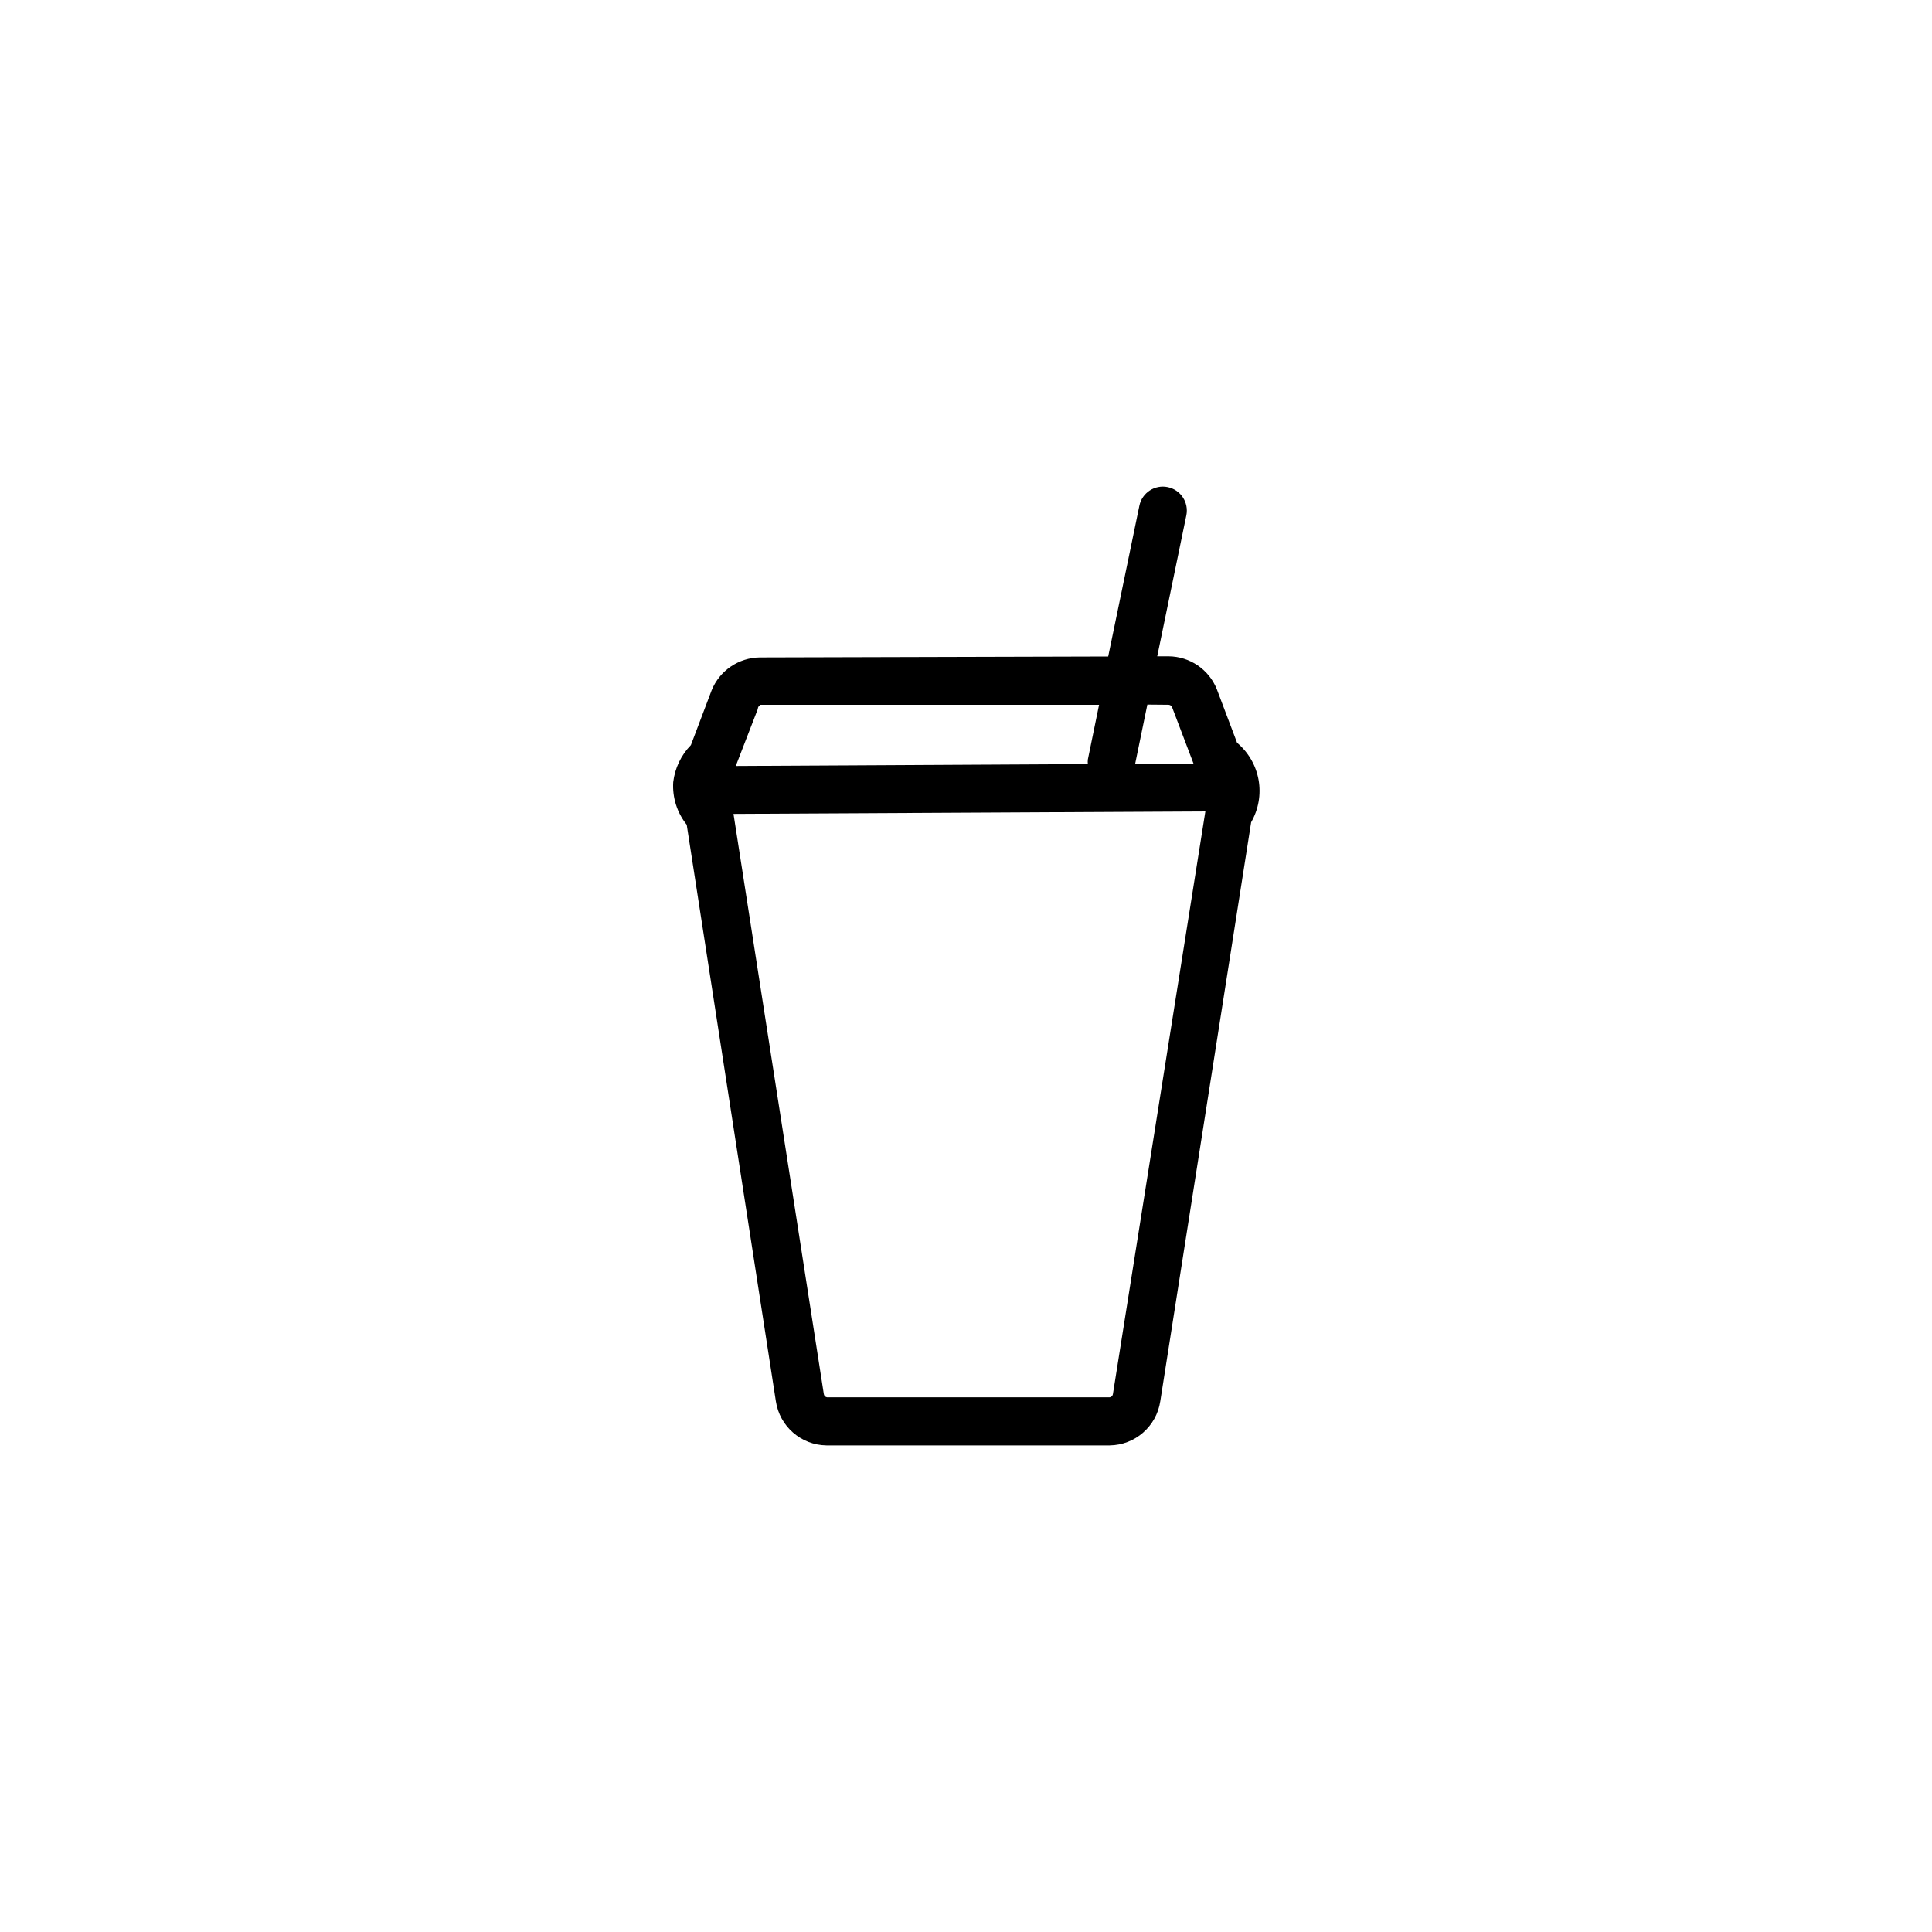 <?xml version="1.0" encoding="UTF-8"?>
<!-- Uploaded to: ICON Repo, www.iconrepo.com, Generator: ICON Repo Mixer Tools -->
<svg fill="#000000" width="800px" height="800px" version="1.1" viewBox="144 144 512 512" xmlns="http://www.w3.org/2000/svg">
 <path d="m471.84 340.85-5.391-14.258c-2.109-5.195-7.137-8.613-12.746-8.664h-3.023l7.707-37.332 0.004-0.004c0.707-3.434-1.5-6.797-4.938-7.504-3.438-0.711-6.797 1.5-7.508 4.938l-8.262 39.953-92.297 0.25c-5.637 0.055-10.684 3.492-12.797 8.715l-5.492 14.508v0.004c-2.602 2.668-4.25 6.121-4.688 9.824-0.254 4.074 1.02 8.102 3.578 11.285l23.629 152.8c1.008 6.648 6.68 11.594 13.402 11.688h75.066c6.723-0.094 12.395-5.039 13.402-11.688l24.082-153.46c1.953-3.387 2.652-7.356 1.973-11.207-0.684-3.852-2.703-7.34-5.703-9.852zm-18.137-10.078c0.348 0.031 0.664 0.219 0.859 0.504l5.742 15.113h-15.469l3.223-15.668zm-108.32 0h89.883l-2.973 14.508v0.004c-0.047 0.402-0.047 0.809 0 1.207l-93.305 0.504 5.844-15.113c-0.012-0.398 0.203-0.766 0.555-0.957zm93.559 182.63c-0.039 0.465-0.395 0.84-0.855 0.906h-74.914c-0.461-0.066-0.816-0.441-0.859-0.906l-23.93-153.71 125.05-0.656z" fill-rule="evenodd"/>
</svg>